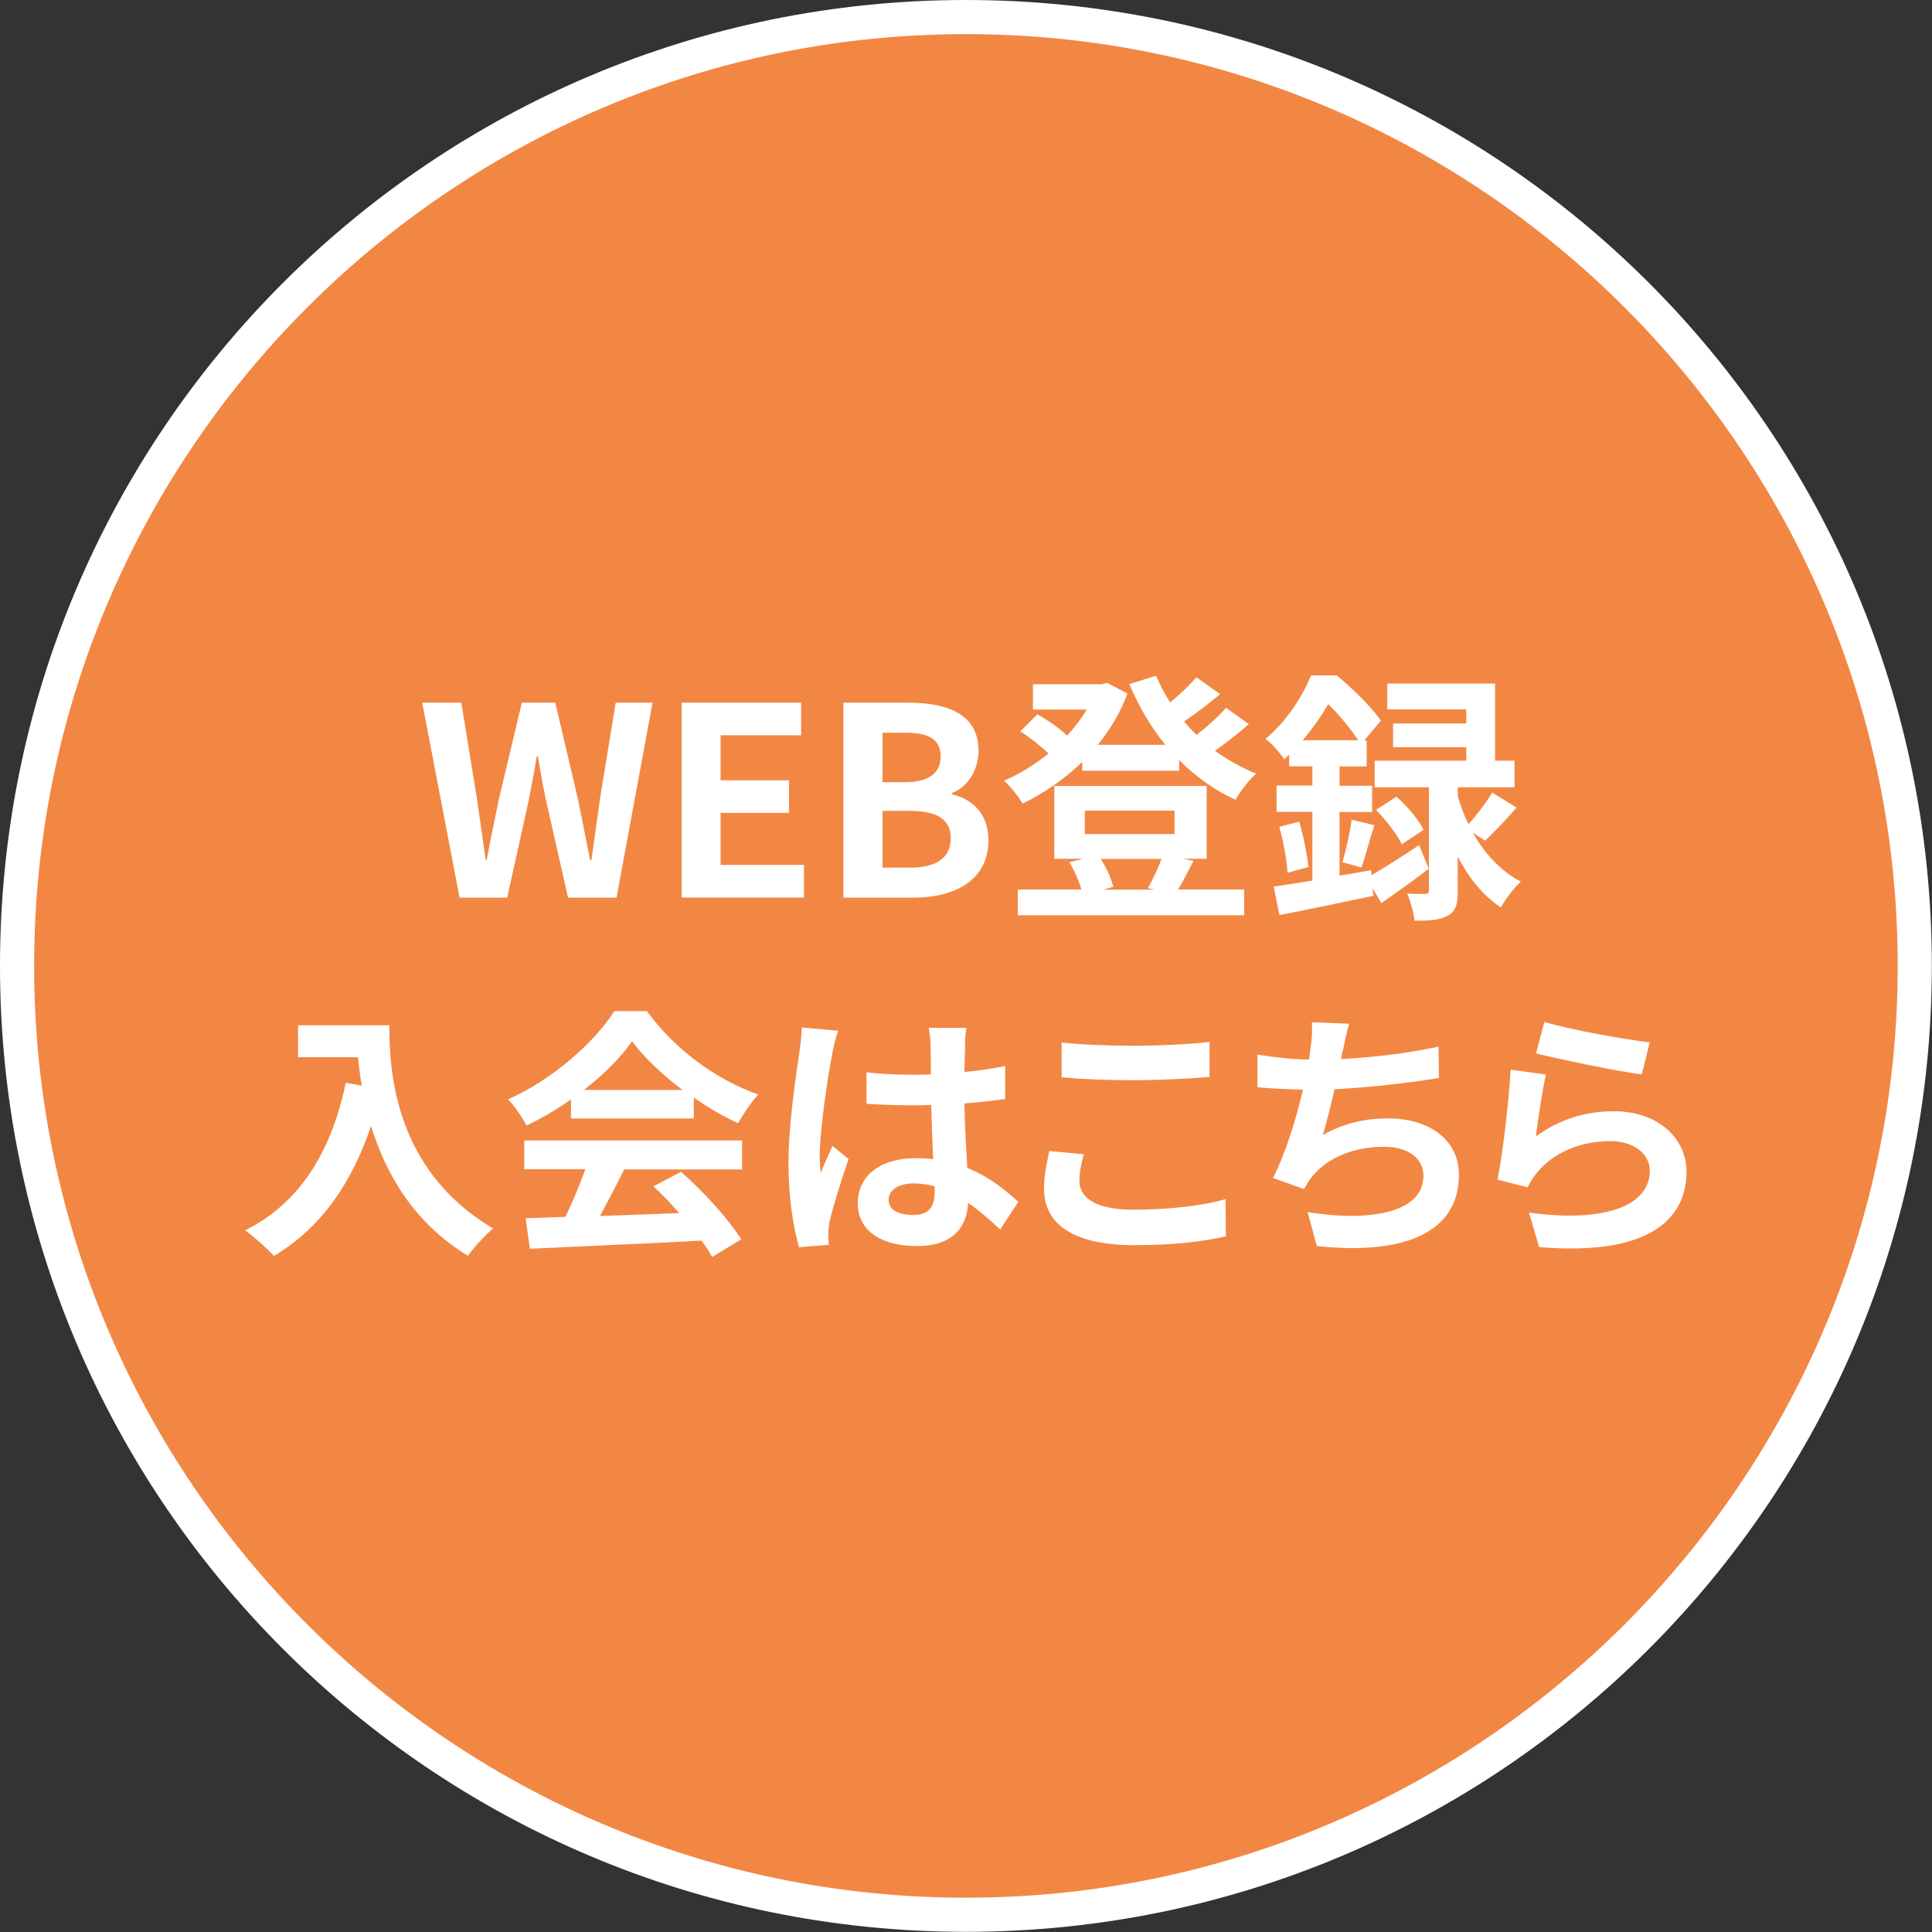 <?xml version="1.0" encoding="UTF-8"?><svg id="_レイヤー_2" xmlns="http://www.w3.org/2000/svg" viewBox="0 0 113.25 113.25"><rect x="0" y="0" width="113.25" height="113.25" fill="#333333" stroke="none"/><defs><style>.cls-1{fill:#f28744;}.cls-2{fill:#fff;}</style></defs><g id="_レイヤー_1-2"><g id="webentry_btn"><circle class="cls-1" cx="56.62" cy="56.62" r="55.62" transform="translate(-17.36 87.27) rotate(-67.5)"/><path class="cls-2" d="m56.62,2c30.12,0,54.62,24.5,54.62,54.62s-24.5,54.62-54.62,54.62S2,86.74,2,56.62,26.5,2,56.62,2m0-2C25.35,0,0,25.35,0,56.62s25.35,56.62,56.62,56.62,56.62-25.35,56.62-56.62S87.9,0,56.62,0h0Z"/><path class="cls-2" d="m24.73,41.19h2.31l.91,5.58c.17,1.2.35,2.41.52,3.64h.06c.23-1.23.48-2.45.73-3.64l1.33-5.58h1.96l1.31,5.58c.25,1.17.48,2.41.73,3.64h.08c.17-1.23.34-2.45.51-3.64l.91-5.58h2.16l-2.11,11.43h-2.84l-1.28-5.65c-.19-.89-.35-1.77-.49-2.65h-.06c-.15.88-.31,1.76-.49,2.65l-1.25,5.65h-2.79l-2.19-11.43Z"/><path class="cls-2" d="m39.96,41.19h7v1.91h-4.72v2.64h4.01v1.91h-4.01v3.05h4.89v1.91h-7.17v-11.43Z"/><path class="cls-2" d="m49.45,41.19h3.78c2.34,0,4.13.69,4.13,2.82,0,1.05-.59,2.13-1.56,2.47v.08c1.23.29,2.14,1.16,2.14,2.7,0,2.3-1.91,3.36-4.43,3.36h-4.07v-11.43Zm3.61,4.66c1.45,0,2.08-.59,2.08-1.5,0-1-.68-1.4-2.05-1.4h-1.36v2.9h1.33Zm.26,5.01c1.56,0,2.41-.56,2.41-1.74,0-1.11-.83-1.59-2.41-1.59h-1.59v3.33h1.59Z"/><path class="cls-2" d="m73.21,42.44c-.62.54-1.33,1.11-1.99,1.57.74.54,1.56,1,2.42,1.34-.42.34-.94,1.05-1.22,1.53-1.23-.56-2.34-1.36-3.3-2.33v.63h-5.68v-.52c-1.05,1.02-2.25,1.84-3.49,2.44-.25-.4-.73-1.03-1.1-1.34.89-.37,1.79-.93,2.61-1.59-.43-.43-1.1-.94-1.65-1.3l1-1c.59.34,1.31.82,1.74,1.25.45-.48.83-1,1.16-1.53h-3.16v-1.48h4.04l.31-.08,1.19.62c-.42,1.13-1.02,2.13-1.74,3.01h3.96c-.85-1.05-1.56-2.25-2.11-3.56l1.57-.49c.23.54.49,1.06.82,1.56.57-.46,1.14-1,1.54-1.47l1.39.99c-.66.56-1.43,1.14-2.11,1.6.23.28.48.54.73.79.63-.49,1.3-1.1,1.73-1.59l1.34.96Zm-3.25,8.02c-.32.63-.63,1.23-.9,1.68h3.87v1.51h-13.27v-1.51h3.73c-.15-.51-.42-1.13-.71-1.6l.8-.2h-1.68v-4.27h8.93v4.27h-1.39l.6.12Zm-6.37-1.57h5.26v-1.37h-5.26v1.37Zm.93,1.45c.34.52.62,1.17.74,1.64l-.59.17h3.04l-.42-.09c.26-.46.59-1.16.8-1.71h-3.58Z"/><path class="cls-2" d="m80.4,51.3c.77-.45,1.79-1.1,2.79-1.76l.56,1.39c-.91.69-1.9,1.4-2.78,2.01l-.51-.88.05.45c-1.91.4-3.95.83-5.51,1.13l-.34-1.67c.65-.09,1.42-.22,2.27-.35v-4.03h-2.1v-1.54h2.1v-1.13h-1.36v-.69c-.09.09-.2.19-.29.28-.23-.35-.74-.96-1.1-1.19,1.3-1.1,2.19-2.55,2.67-3.73h1.51c.91.76,2.04,1.85,2.58,2.65l-.97,1.16h.14v1.53h-1.59v1.13h1.91v1.54h-1.91v3.73l1.85-.32.03.31Zm-4.24-3.13c.25.85.46,1.94.54,2.65l-1.23.34c-.03-.74-.25-1.85-.48-2.7l1.17-.29Zm3.46-4.78c-.43-.63-1.11-1.5-1.76-2.11-.39.66-.88,1.39-1.5,2.11h3.26Zm-.93,7.16c.2-.68.45-1.77.54-2.5l1.33.32c-.28.86-.52,1.85-.76,2.48l-1.11-.31Zm7.64-1.74c.65,1.14,1.57,2.22,2.82,2.87-.37.32-.91,1.03-1.17,1.51-1.1-.71-1.93-1.82-2.53-2.98v2.02c0,.77-.11,1.2-.59,1.45-.48.26-1.08.29-1.94.29-.05-.46-.23-1.11-.43-1.59.43.03.9.02,1.05.02.17,0,.22-.05.22-.2v-6.05h-3.18v-1.56h5.37v-.79h-4.29v-1.39h4.29v-.83h-4.63v-1.51h6.32v4.52h1.14v1.56h-3.33v.51c.15.52.35,1.1.63,1.65.48-.52,1.05-1.28,1.39-1.85l1.43.88c-.62.71-1.31,1.43-1.85,1.94l-.73-.48Zm-4.47-2.11c.62.54,1.3,1.36,1.59,1.94l-1.28.85c-.26-.57-.93-1.42-1.51-2.02l1.2-.77Z"/><path class="cls-2" d="m22.82,60.12c0,2.92.42,8.55,6.09,11.89-.4.32-1.16,1.13-1.48,1.6-3.19-1.93-4.83-4.84-5.68-7.61-1.16,3.46-3.01,6.02-5.69,7.62-.34-.39-1.2-1.14-1.68-1.5,3.21-1.62,5.04-4.6,5.89-8.65l.94.17c-.11-.59-.17-1.14-.22-1.67h-3.52v-1.87h5.34Z"/><path class="cls-2" d="m33.47,64.44c-.82.59-1.71,1.11-2.61,1.54-.22-.45-.69-1.14-1.08-1.54,2.62-1.16,5.08-3.35,6.23-5.17h1.91c1.64,2.27,4.09,4.03,6.53,4.89-.46.48-.86,1.14-1.19,1.68-.85-.4-1.74-.91-2.59-1.5v1.22h-7.2v-1.13Zm-2.73,2.41h12.76v1.7h-6.91c-.45.91-.96,1.87-1.42,2.73,1.48-.05,3.07-.11,4.64-.17-.48-.56-1-1.11-1.51-1.57l1.62-.85c1.37,1.2,2.81,2.81,3.53,3.96l-1.71,1.03c-.15-.29-.37-.62-.62-.96-3.62.2-7.44.35-10.06.48l-.25-1.79,2.33-.08c.42-.86.85-1.88,1.17-2.79h-3.58v-1.7Zm9.27-2.96c-1.19-.89-2.25-1.9-2.96-2.85-.66.94-1.65,1.94-2.82,2.85h5.78Z"/><path class="cls-2" d="m48.79,61.79c-.23,1.03-.74,4.43-.74,5.97,0,.31.02.69.06,1,.2-.54.46-1.06.69-1.59l.94.77c-.43,1.26-.93,2.84-1.11,3.67-.05.22-.08.56-.08.73,0,.15.02.42.03.63l-1.74.14c-.32-1.08-.62-2.84-.62-4.94,0-2.33.46-5.25.63-6.43.06-.43.14-1.02.15-1.51l2.13.19c-.12.31-.31,1.1-.35,1.37Zm7.79-.54c-.02.34-.03.91-.05,1.59.85-.08,1.65-.2,2.39-.35v1.93c-.74.11-1.54.2-2.39.26.03,1.5.11,2.73.17,3.78,1.28.52,2.25,1.31,2.99,1.99l-1.06,1.62c-.65-.6-1.26-1.14-1.88-1.56-.09,1.48-.93,2.53-3.01,2.53s-3.46-.89-3.46-2.51,1.33-2.64,3.42-2.64c.35,0,.69.02,1,.06-.03-.96-.09-2.08-.11-3.18-.37.02-.74.02-1.1.02-.91,0-1.79-.03-2.7-.09v-1.84c.88.09,1.77.14,2.7.14.35,0,.73,0,1.08-.02,0-.76-.02-1.39-.02-1.71,0-.23-.05-.71-.11-1.02h2.21c-.05.29-.08.66-.09,1Zm-3.05,9.97c.94,0,1.26-.49,1.26-1.4v-.28c-.4-.11-.82-.17-1.23-.17-.88,0-1.47.37-1.47.96,0,.63.62.89,1.44.89Z"/><path class="cls-2" d="m63.27,69.21c0,.99.94,1.7,3.16,1.7,2.08,0,4.06-.23,5.41-.62l.02,2.18c-1.34.32-3.19.52-5.35.52-3.53,0-5.31-1.19-5.31-3.3,0-.89.19-1.65.31-2.22l2.02.19c-.15.56-.26,1.03-.26,1.56Zm3.16-7.91c1.53,0,3.29-.09,4.47-.22v2.05c-1.08.09-2.99.19-4.46.19-1.62,0-2.96-.06-4.21-.17v-2.04c1.14.12,2.58.19,4.2.19Z"/><path class="cls-2" d="m78.7,61.6c-.03.14-.06.31-.09.48,1.76-.09,3.84-.32,5.71-.73l.03,1.84c-1.6.26-4.06.56-6.12.66-.22.94-.46,1.93-.69,2.68,1.25-.69,2.45-.97,3.83-.97,2.5,0,4.15,1.33,4.15,3.3,0,3.47-3.35,4.72-8.33,4.18l-.54-1.99c3.38.56,6.79.14,6.79-2.13,0-.93-.79-1.7-2.3-1.7-1.77,0-3.35.63-4.27,1.8-.17.22-.28.42-.43.68l-1.82-.65c.74-1.43,1.36-3.49,1.76-5.18-.97-.02-1.88-.06-2.67-.14v-1.91c.93.15,2.08.28,3.02.29.03-.23.06-.45.09-.63.09-.66.11-1.05.08-1.56l2.19.09c-.17.54-.26,1.06-.37,1.57Z"/><path class="cls-2" d="m90.04,66.61c1.4-1.02,2.93-1.47,4.55-1.47,2.7,0,4.27,1.67,4.27,3.53,0,2.81-2.22,4.97-8.64,4.43l-.59-2.02c4.63.63,7.08-.49,7.08-2.45,0-1-.96-1.74-2.3-1.74-1.74,0-3.32.65-4.29,1.82-.28.34-.43.59-.57.89l-1.77-.45c.31-1.51.66-4.54.77-6.45l2.07.29c-.2.85-.48,2.73-.59,3.61Zm6.66-5.51l-.46,1.88c-1.56-.2-5-.93-6.2-1.23l.49-1.85c1.47.46,4.83,1.05,6.17,1.2Z"/></g></g></svg>